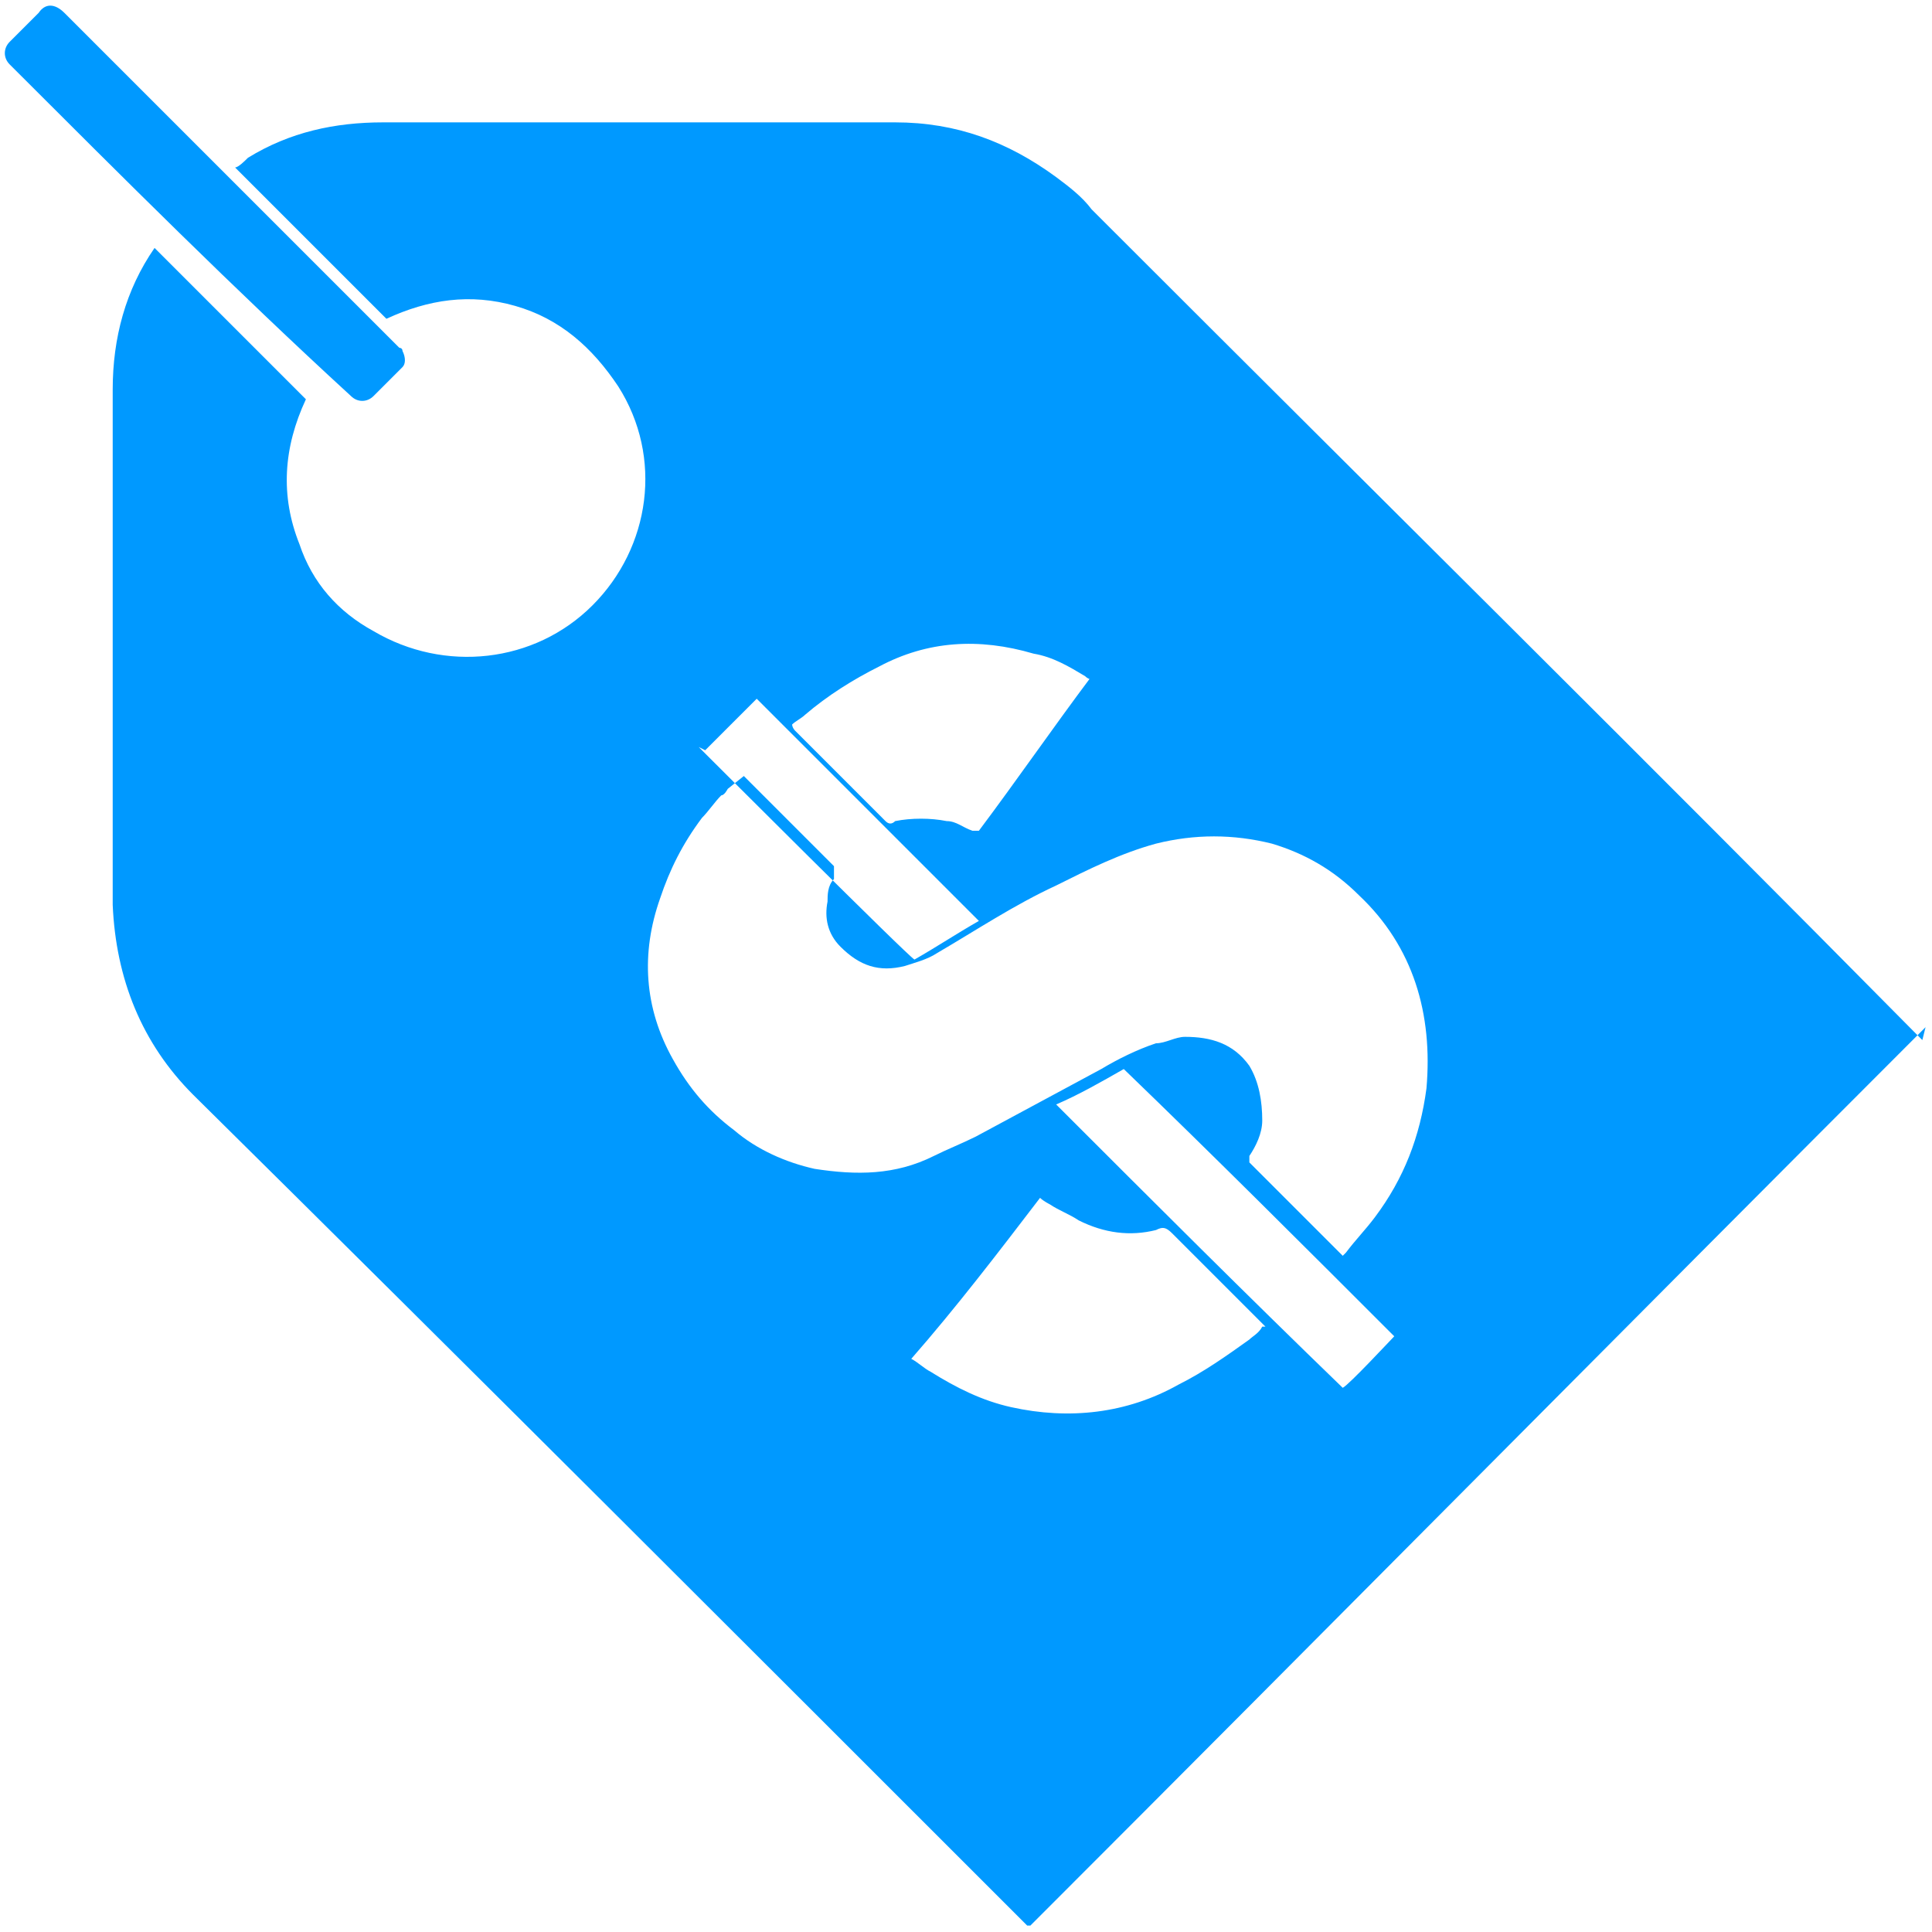 <?xml version="1.0" encoding="UTF-8"?>
<svg id="Layer_1" data-name="Layer 1" xmlns="http://www.w3.org/2000/svg" width="60" height="60" version="1.1" viewBox="0 0 60 60">
  <defs>
    <style>
      .cls-1 {
        fill: #09f;
        stroke-width: 0px;
      }
    </style>
  </defs>
  <path class="cls-1" d="M59.8,31.9c-9.3,9.3-18.5,18.6-27.8,27.9,0,0,0,0-.1,0,0,0,0,0-.1-.1-8.6-8.6-17.2-17.2-25.8-25.7-1.6-1.6-2.4-3.6-2.5-5.9,0-5.3,0-10.7,0-16,0-1.6.4-3.1,1.3-4.4,0,0,0,0,0,0,0,0,0,0,0,0l4.7,4.7c-.7,1.5-.8,3-.2,4.5.4,1.2,1.2,2.1,2.3,2.7,2.2,1.3,5,1,6.8-.8,1.8-1.8,2.2-4.6.8-6.8-.8-1.2-1.8-2.1-3.2-2.5-1.4-.4-2.7-.2-4,.4l-4.7-4.7c.1,0,.3-.2.4-.3,1.3-.8,2.7-1.1,4.2-1.1,5.3,0,10.6,0,15.9,0,1.9,0,3.5.6,5,1.7.4.3.8.6,1.1,1,.2.2.4.4.6.6,8.3,8.3,16.7,16.6,25,25l.2.2ZM22.6,24.5c0,0-.1.2-.2.2-.2.2-.4.5-.6.7-.6.8-1,1.6-1.3,2.5-.6,1.7-.5,3.4.4,5,.5.9,1.1,1.6,1.9,2.2.7.6,1.6,1,2.5,1.2,1.3.2,2.5.2,3.7-.4.4-.2.9-.4,1.3-.6,1.3-.7,2.6-1.4,3.9-2.1.5-.3,1.1-.6,1.7-.8.3,0,.6-.2.9-.2.8,0,1.5.2,2,.9.3.5.4,1.1.4,1.7,0,.4-.2.8-.4,1.1,0,0,0,.1,0,.2l2.9,2.9c0,0,0,0,.1-.1.3-.4.6-.7.9-1.1.9-1.2,1.4-2.5,1.6-4,.2-2.3-.4-4.4-2.1-6-.8-.8-1.7-1.3-2.7-1.6-1.2-.3-2.4-.3-3.6,0-1.1.3-2.1.8-3.1,1.3-1.3.6-2.5,1.4-3.7,2.1-.3.2-.7.3-1,.4-.8.2-1.4,0-2-.6-.4-.4-.5-.9-.4-1.4,0-.2,0-.5.2-.7,0-.2,0-.3,0-.4-.9-.9-1.7-1.7-2.6-2.6l-.2-.2ZM39.3,41.2l-.2-.2c-.9-.9-1.8-1.8-2.7-2.7-.2-.2-.3-.2-.5-.1-.8.2-1.6.1-2.4-.3-.3-.2-.6-.3-.9-.5,0,0-.2-.1-.3-.2-1.3,1.7-2.6,3.4-4,5,.2.1.4.3.6.4.8.5,1.6.9,2.5,1.1,1.8.4,3.6.2,5.2-.7.8-.4,1.5-.9,2.2-1.4.1-.1.3-.2.4-.4ZM33.9,21.1c0,0-.1,0-.2-.1-.5-.3-1-.6-1.6-.7-1.7-.5-3.3-.4-4.8.4-.8.4-1.6.9-2.3,1.5-.1.1-.3.2-.4.3,0,0,0,.1.1.2.9.9,1.8,1.8,2.8,2.8.1.1.2.1.3,0,.5-.1,1.1-.1,1.6,0,.3,0,.5.2.8.3,0,0,.1,0,.2,0,1.2-1.6,2.3-3.2,3.5-4.8ZM32.8,34.3c3,3,5.9,5.9,8.9,8.8.2-.1,1.5-1.5,1.6-1.6-2.8-2.8-5.6-5.6-8.4-8.3-.7.4-1.4.8-2.1,1.1ZM21.7,23.2c.3.3,6.5,6.5,6.7,6.6.7-.4,1.3-.8,2-1.2,0,0,0,0,0,0-2.3-2.3-4.6-4.6-6.9-6.9,0,0,0,0,0,0,0,0,0,0,0,0,0,0,0,0,0,0l-1.6,1.6Z"/>
  <path class="cls-1" d="M7.2,5.6c1.7,1.7,3.4,3.4,5.2,5.2,0,0,.1,0,.1.1.1.2.1.4,0,.5,0,0,0,0,0,0-.3.3-.6.6-.9.9-.2.2-.5.2-.7,0C7.3,9,3.8,5.5.3,2c-.2-.2-.2-.5,0-.7.3-.3.6-.6.9-.9.2-.3.5-.3.8,0,1.7,1.7,3.5,3.5,5.2,5.2Z"/>
</svg>